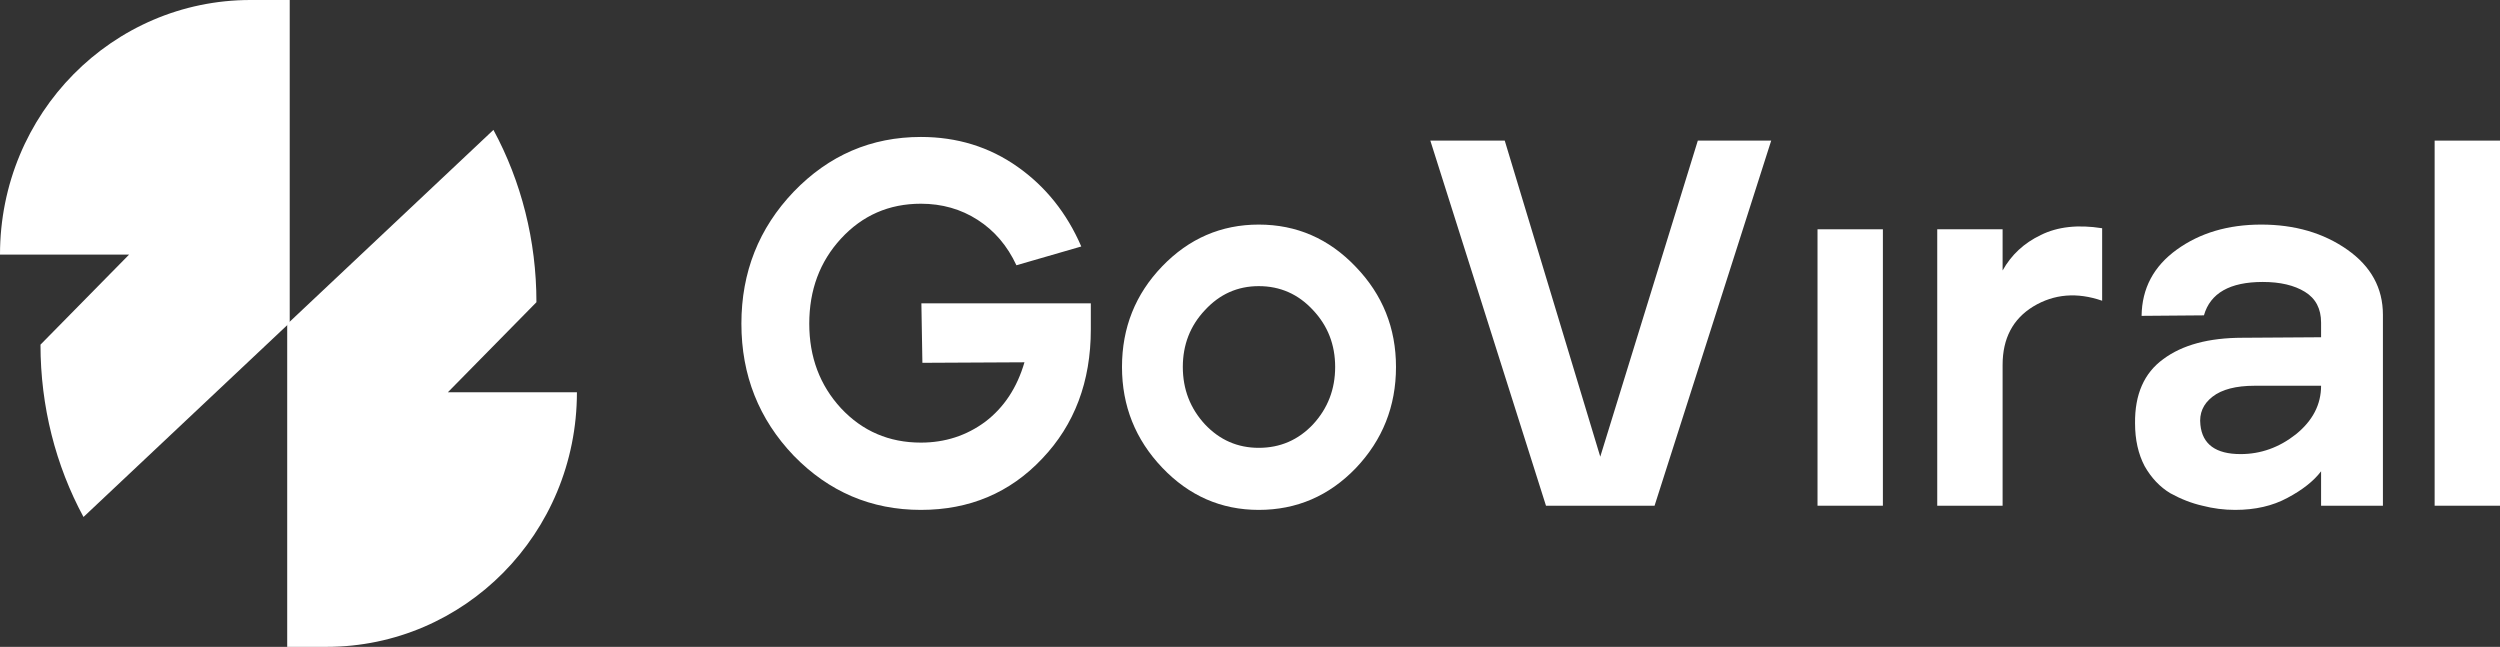 <svg width="143" height="37" viewBox="0 0 143 37" fill="none" xmlns="http://www.w3.org/2000/svg">
<rect x="0" y="0" width="143" height="37" fill="#333333" stroke="none"/>
<path d="M25.619 22.436L30.684 17.287C30.684 13.756 29.816 10.372 28.224 7.43L16.428 18.537V37H18.671C26.559 37 33 30.527 33 22.436H25.619Z" fill="white"/>
<path d="M7.382 14.565L2.316 19.714C2.316 23.244 3.184 26.628 4.776 29.571L16.572 18.463V0H14.329C6.441 0 0 6.473 0 14.565H7.382Z" fill="white"/>
<path d="M52.675 29.166C49.837 29.166 47.412 28.132 45.399 26.063C43.405 23.975 42.408 21.459 42.408 18.515C42.408 15.571 43.405 13.055 45.399 10.967C47.412 8.878 49.837 7.834 52.675 7.834C54.745 7.834 56.586 8.401 58.196 9.535C59.807 10.668 61.024 12.19 61.849 14.099L58.139 15.173C57.621 14.059 56.883 13.194 55.924 12.578C54.966 11.961 53.883 11.653 52.675 11.653C50.853 11.653 49.329 12.319 48.102 13.652C46.894 14.964 46.29 16.586 46.29 18.515C46.29 20.424 46.894 22.035 48.102 23.348C49.329 24.661 50.853 25.317 52.675 25.317C54.055 25.317 55.282 24.919 56.356 24.124C57.429 23.308 58.177 22.175 58.599 20.723L52.761 20.753L52.703 17.351H62.395V18.843C62.395 21.827 61.465 24.293 59.606 26.242C57.765 28.191 55.455 29.166 52.675 29.166Z" fill="white"/>
<path d="M72 29.166C69.853 29.166 68.012 28.36 66.478 26.749C64.945 25.138 64.178 23.219 64.178 20.991C64.178 18.744 64.945 16.824 66.478 15.233C68.012 13.642 69.853 12.846 72 12.846C74.166 12.846 76.017 13.652 77.55 15.263C79.084 16.854 79.851 18.764 79.851 20.991C79.851 23.239 79.084 25.168 77.55 26.779C76.017 28.37 74.166 29.166 72 29.166ZM72 25.616C73.227 25.616 74.262 25.168 75.106 24.273C75.95 23.358 76.371 22.264 76.371 20.991C76.371 19.718 75.95 18.634 75.106 17.739C74.262 16.824 73.227 16.367 72 16.367C70.792 16.367 69.766 16.824 68.923 17.739C68.079 18.634 67.657 19.718 67.657 20.991C67.657 22.264 68.079 23.358 68.923 24.273C69.766 25.168 70.792 25.616 72 25.616Z" fill="white"/>
<path d="M88.43 28.927L81.815 8.043H86.071L91.535 26.123L97.115 8.043H101.313L94.641 28.927H88.43Z" fill="white"/>
<path d="M103.962 28.927V13.115H107.701V28.927H103.962Z" fill="white"/>
<path d="M110.81 28.927V13.115H114.549V15.472C115.047 14.577 115.776 13.9 116.734 13.443C117.693 12.966 118.862 12.836 120.243 13.055V17.202C118.805 16.705 117.492 16.814 116.303 17.53C115.133 18.246 114.549 19.36 114.549 20.872V28.927H110.81Z" fill="white"/>
<path d="M127.848 29.166C127.215 29.166 126.592 29.086 125.979 28.927C125.365 28.788 124.751 28.549 124.138 28.211C123.544 27.853 123.055 27.336 122.671 26.66C122.307 25.964 122.125 25.148 122.125 24.213C122.106 22.562 122.642 21.339 123.735 20.544C124.828 19.728 126.343 19.32 128.279 19.32L132.766 19.291V18.455C132.766 17.66 132.459 17.073 131.845 16.695C131.232 16.317 130.427 16.128 129.43 16.128C127.551 16.128 126.429 16.765 126.065 18.038L122.499 18.067C122.518 16.496 123.189 15.233 124.512 14.278C125.835 13.324 127.445 12.846 129.343 12.846C131.261 12.846 132.9 13.324 134.261 14.278C135.622 15.233 136.303 16.476 136.303 18.008V28.927H132.766V26.958C132.344 27.515 131.702 28.022 130.839 28.48C129.995 28.937 128.998 29.166 127.848 29.166ZM128.164 25.974C129.315 25.974 130.369 25.596 131.328 24.84C132.286 24.064 132.766 23.139 132.766 22.065H128.969C127.896 22.065 127.091 22.274 126.554 22.692C126.017 23.11 125.787 23.646 125.863 24.303C125.979 25.417 126.745 25.974 128.164 25.974Z" fill="white"/>
<path d="M139.261 28.927V8.043H143V28.927H139.261Z" fill="white"/>
</svg>
